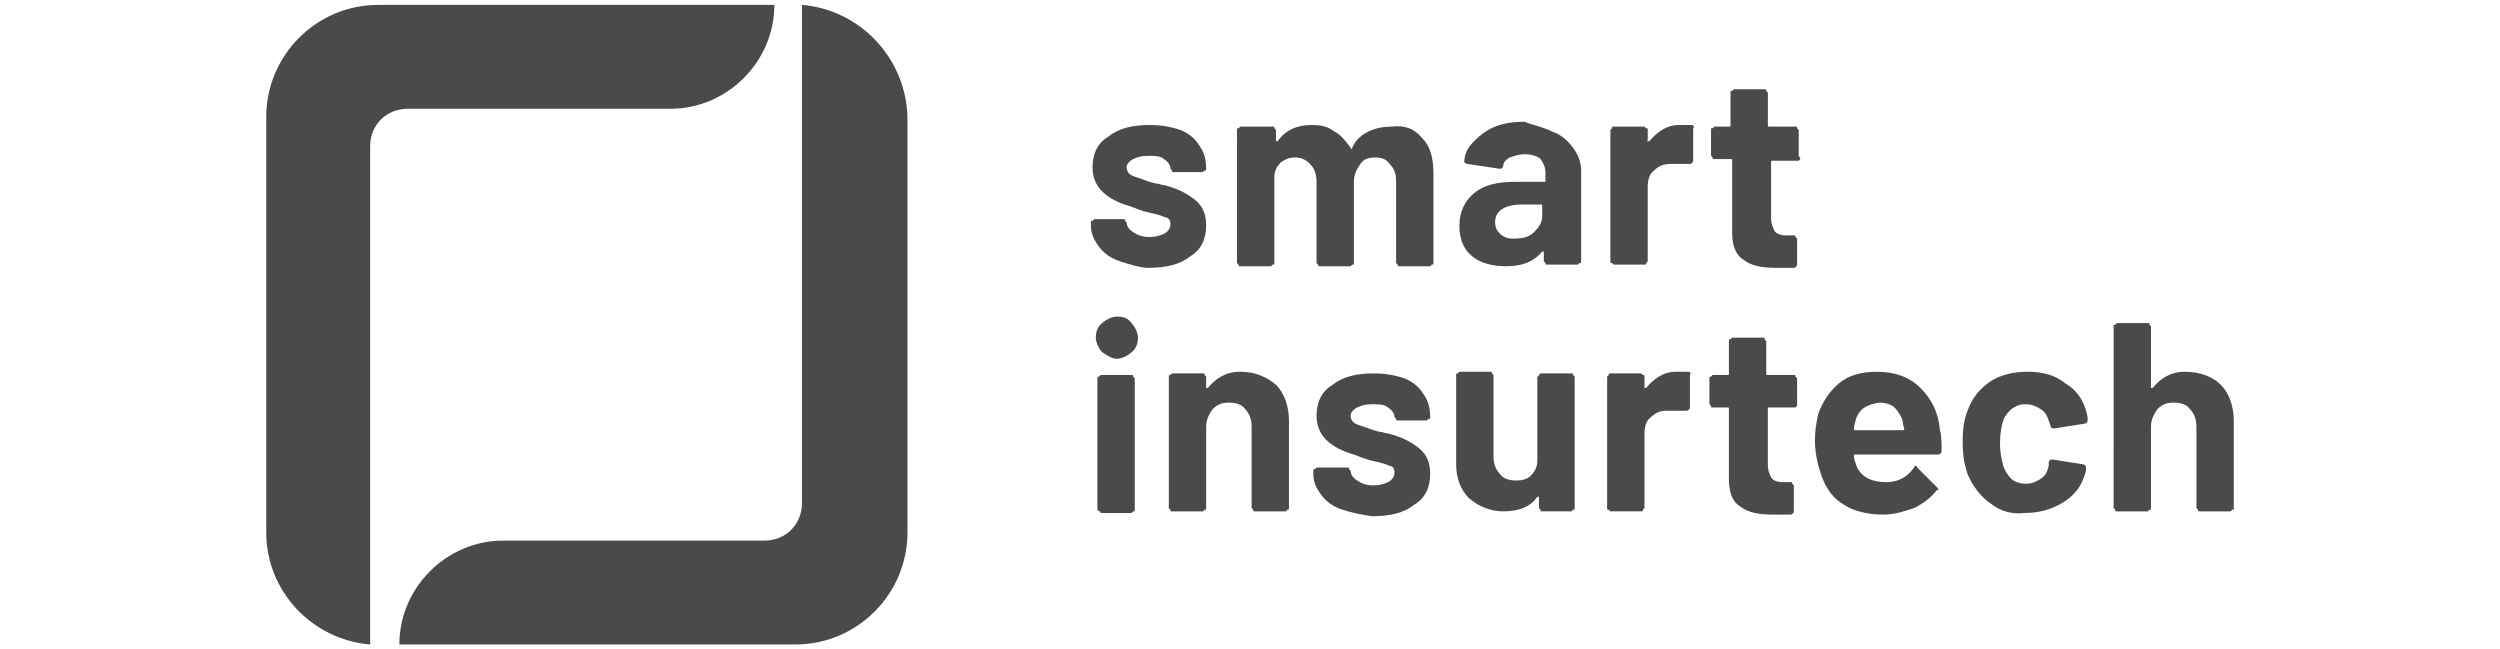 <?xml version="1.0" encoding="utf-8"?>
<!-- Generator: Adobe Illustrator 27.5.0, SVG Export Plug-In . SVG Version: 6.00 Build 0)  -->
<svg version="1.1" xmlns="http://www.w3.org/2000/svg" xmlns:xlink="http://www.w3.org/1999/xlink" x="0px" y="0px"
	 viewBox="0 0 154 40" style="enable-background:new 0 0 154 40;" xml:space="preserve">
<style type="text/css">
	.st0{fill-rule:evenodd;clip-rule:evenodd;fill:#B11F30;}
	.st1{fill-rule:evenodd;clip-rule:evenodd;fill:#373C3F;}
	.st2{fill:#373C3F;}
	.st3{fill:#373C3F;stroke:#373C3F;stroke-width:0.181;stroke-miterlimit:10;}
	.st4{fill:#FFFFFF;}
	.st5{opacity:0.3;}
	.st6{fill:none;stroke:#696D70;stroke-miterlimit:10;}
	.st7{fill:#0165FF;}
	.st8{fill:#0066B3;}
	.st9{fill:#EB6608;}
	.st10{fill:#005CA8;}
	.st11{fill:#0C1728;}
	.st12{fill:#00243C;}
	.st13{fill:#E2001A;}
	.st14{fill:#020381;}
	.st15{fill:#1A171B;}
	.st16{fill:#08094E;}
	.st17{fill:#E30529;}
	.st18{fill:#6FEBDB;}
	.st19{fill:#5A37FF;}
	.st20{fill:#FF005A;}
	.st21{fill:url(#SVGID_1_);}
	.st22{fill:#00CBCA;}
	.st23{fill:#EA5D64;}
	.st24{fill:#6E6F70;}
	.st25{fill:#3C3C3C;}
	.st26{fill:url(#SVGID_00000168080870279736160480000007317650235087668611_);}
	.st27{fill:#595255;enable-background:new    ;}
	.st28{enable-background:new    ;}
	.st29{fill:#595255;}
	.st30{fill:#7DB6A6;enable-background:new    ;}
	.st31{fill:#49978B;enable-background:new    ;}
	.st32{fill:#27625E;enable-background:new    ;}
	.st33{fill-rule:evenodd;clip-rule:evenodd;fill:#004D90;}
	.st34{fill:#F49B00;}
	.st35{fill:#254D93;}
	.st36{fill:#AA0000;}
	.st37{fill:#30393D;}
	.st38{fill:#0000FF;}
	.st39{fill:#292D50;}
	.st40{fill:#E6263F;}
	.st41{fill:#262626;}
	.st42{fill:#95C23D;}
	.st43{fill:#00B6ED;}
	.st44{fill:#002D61;}
	.st45{fill:#D40050;}
	.st46{fill:#4A4A49;}
	.st47{fill-rule:evenodd;clip-rule:evenodd;fill:#4A4A49;}
	.st48{fill:#4A4A49;enable-background:new    ;}
	.st49{fill:url(#SVGID_00000147216620788899381470000000271133392769209752_);}
	.st50{fill:url(#SVGID_00000054237645756706524650000016411073043656548269_);}
	.st51{fill:#00FFFF;}
	.st52{fill:none;stroke:#00FFFF;stroke-miterlimit:10;}
	.st53{fill:none;}
</style>
<g id="Arbeitsflaechen_x5F_definition">
</g>
<g id="Ebene_1">
	<g>
		<path class="st46" d="M69,16.1c-0.6-0.2-1-0.5-1.3-0.9c-0.3-0.4-0.5-0.8-0.5-1.3v-0.2c0-0.1,0-0.1,0.1-0.1c0,0,0.1-0.1,0.1-0.1
			h1.8c0.1,0,0.1,0,0.1,0.1c0,0,0.1,0.1,0.1,0.1v0c0,0.2,0.1,0.4,0.4,0.6c0.3,0.2,0.6,0.3,1,0.3c0.4,0,0.7-0.1,0.9-0.2
			c0.2-0.1,0.4-0.3,0.4-0.6c0-0.2-0.1-0.4-0.3-0.4c-0.2-0.1-0.5-0.2-1-0.3c-0.5-0.1-0.9-0.3-1.2-0.4c-0.7-0.2-1.3-0.5-1.7-0.9
			c-0.4-0.4-0.6-0.9-0.6-1.5c0-0.8,0.3-1.5,1-1.9c0.6-0.5,1.5-0.7,2.5-0.7c0.7,0,1.3,0.1,1.9,0.3c0.5,0.2,0.9,0.5,1.2,1
			c0.3,0.4,0.4,0.9,0.4,1.4c0,0.1,0,0.1-0.1,0.1c0,0-0.1,0.1-0.1,0.1h-1.8c-0.1,0-0.1,0-0.1-0.1c0,0-0.1-0.1-0.1-0.1
			c0-0.2-0.1-0.4-0.4-0.6c-0.2-0.2-0.6-0.2-1-0.2c-0.4,0-0.7,0.1-0.9,0.2c-0.2,0.1-0.4,0.3-0.4,0.5s0.1,0.4,0.3,0.5s0.6,0.2,1.1,0.4
			c0.1,0,0.3,0.1,0.4,0.1c0.2,0,0.3,0.1,0.5,0.1c0.8,0.2,1.4,0.5,1.9,0.9c0.5,0.4,0.7,0.9,0.7,1.6c0,0.8-0.3,1.5-1,1.9
			c-0.6,0.5-1.5,0.7-2.6,0.7C70.3,16.5,69.6,16.3,69,16.1L69,16.1z"/>
		<path class="st46" d="M87.6,8.5c0.5,0.5,0.7,1.2,0.7,2.2v5.5c0,0.1,0,0.1-0.1,0.1c0,0-0.1,0.1-0.1,0.1h-1.9c-0.1,0-0.1,0-0.1-0.1
			c0,0-0.1-0.1-0.1-0.1v-5c0-0.5-0.1-0.8-0.4-1.1c-0.2-0.3-0.5-0.4-0.9-0.4s-0.7,0.1-0.9,0.4s-0.4,0.6-0.4,1.1v5
			c0,0.1,0,0.1-0.1,0.1c0,0-0.1,0.1-0.1,0.1h-1.9c-0.1,0-0.1,0-0.1-0.1c0,0-0.1-0.1-0.1-0.1v-5c0-0.4-0.1-0.8-0.4-1.1
			s-0.6-0.4-0.9-0.4c-0.4,0-0.6,0.1-0.9,0.3c-0.2,0.2-0.4,0.5-0.4,0.9v5.3c0,0.1,0,0.1-0.1,0.1c0,0-0.1,0.1-0.1,0.1h-1.9
			c-0.1,0-0.1,0-0.1-0.1c0,0-0.1-0.1-0.1-0.1V8c0-0.1,0-0.1,0.1-0.1c0,0,0.1-0.1,0.1-0.1h2c0.1,0,0.1,0,0.1,0.1c0,0,0.1,0.1,0.1,0.1
			v0.6c0,0,0,0.1,0,0.1c0,0,0,0,0.1,0c0.5-0.7,1.2-1,2.1-1c0.6,0,1,0.1,1.4,0.4c0.4,0.2,0.7,0.6,1,1c0,0.1,0.1,0.1,0.1,0
			c0.2-0.5,0.6-0.8,1-1c0.4-0.2,0.9-0.3,1.4-0.3C86.5,7.7,87.1,7.9,87.6,8.5L87.6,8.5z"/>
		<path class="st46" d="M95.6,8.1c0.6,0.2,1,0.6,1.3,1c0.3,0.4,0.5,0.9,0.5,1.4v5.6c0,0.1,0,0.1-0.1,0.1c0,0-0.1,0.1-0.1,0.1h-1.9
			c-0.1,0-0.1,0-0.1-0.1c0,0-0.1-0.1-0.1-0.1v-0.5c0,0,0-0.1,0-0.1c0,0,0,0-0.1,0c-0.5,0.6-1.2,0.9-2.2,0.9c-0.9,0-1.6-0.2-2.1-0.6
			s-0.8-1-0.8-1.9c0-0.8,0.3-1.5,0.9-2c0.6-0.5,1.4-0.7,2.6-0.7h1.7c0.1,0,0.1,0,0.1-0.1v-0.4c0-0.4-0.1-0.6-0.3-0.9
			c-0.2-0.2-0.6-0.3-1-0.3c-0.3,0-0.6,0.1-0.9,0.2c-0.2,0.1-0.4,0.3-0.4,0.5c0,0.1-0.1,0.2-0.2,0.2l-2-0.3c-0.1,0-0.2-0.1-0.2-0.1
			c0-0.5,0.2-0.9,0.6-1.3s0.8-0.7,1.3-0.9c0.5-0.2,1.1-0.3,1.8-0.3C94.4,7.7,95,7.8,95.6,8.1L95.6,8.1z M94.5,14.3
			c0.3-0.3,0.5-0.6,0.5-1v-0.6c0-0.1,0-0.1-0.1-0.1h-1.2c-0.5,0-0.9,0.1-1.2,0.3c-0.3,0.2-0.4,0.5-0.4,0.8c0,0.3,0.1,0.5,0.3,0.7
			c0.2,0.2,0.5,0.3,0.8,0.3C93.8,14.7,94.2,14.6,94.5,14.3z"/>
		<path class="st46" d="M110.9,9.8c0,0-0.1,0.1-0.1,0.1h-1.6c-0.1,0-0.1,0-0.1,0.1v3.4c0,0.4,0.1,0.6,0.2,0.8
			c0.1,0.2,0.4,0.3,0.7,0.3h0.5c0.1,0,0.1,0,0.1,0.1c0,0,0.1,0.1,0.1,0.1v1.6c0,0.1-0.1,0.2-0.2,0.2c-0.5,0-0.8,0-1,0
			c-0.9,0-1.6-0.1-2.1-0.5c-0.5-0.3-0.7-0.9-0.7-1.7V9.9c0-0.1,0-0.1-0.1-0.1h-1c-0.1,0-0.1,0-0.1-0.1c0,0-0.1-0.1-0.1-0.1V8
			c0-0.1,0-0.1,0.1-0.1c0,0,0.1-0.1,0.1-0.1h0.9c0.1,0,0.1,0,0.1-0.1v-2c0-0.1,0-0.1,0.1-0.1c0,0,0.1-0.1,0.1-0.1h1.9
			c0.1,0,0.1,0,0.1,0.1c0,0,0.1,0.1,0.1,0.1v2c0,0.1,0,0.1,0.1,0.1h1.6c0.1,0,0.1,0,0.1,0.1c0,0,0.1,0.1,0.1,0.1v1.6
			C110.9,9.7,110.9,9.8,110.9,9.8L110.9,9.8z"/>
		<path class="st46" d="M67.9,21.7c-0.2-0.2-0.4-0.6-0.4-0.9s0.1-0.7,0.4-0.9c0.2-0.2,0.6-0.4,0.9-0.4c0.4,0,0.7,0.1,0.9,0.4
			c0.2,0.2,0.4,0.6,0.4,0.9s-0.1,0.7-0.4,0.9c-0.2,0.2-0.6,0.4-0.9,0.4C68.5,22.1,68.2,21.9,67.9,21.7L67.9,21.7z M67.7,31.5
			c0,0-0.1-0.1-0.1-0.1v-8.1c0-0.1,0-0.1,0.1-0.1c0,0,0.1-0.1,0.1-0.1h1.9c0.1,0,0.1,0,0.1,0.1c0,0,0.1,0.1,0.1,0.1v8.1
			c0,0.1,0,0.1-0.1,0.1c0,0-0.1,0.1-0.1,0.1h-1.9C67.8,31.5,67.8,31.5,67.7,31.5L67.7,31.5z"/>
		<path class="st46" d="M78.6,23.7c0.5,0.5,0.8,1.3,0.8,2.2v5.4c0,0.1,0,0.1-0.1,0.1c0,0-0.1,0.1-0.1,0.1h-1.9c-0.1,0-0.1,0-0.1-0.1
			c0,0-0.1-0.1-0.1-0.1v-5c0-0.4-0.1-0.8-0.4-1.1c-0.2-0.3-0.6-0.4-1-0.4c-0.4,0-0.7,0.1-1,0.4c-0.2,0.3-0.4,0.6-0.4,1.1v5
			c0,0.1,0,0.1-0.1,0.1c0,0-0.1,0.1-0.1,0.1h-1.9c-0.1,0-0.1,0-0.1-0.1c0,0-0.1-0.1-0.1-0.1v-8.1c0-0.1,0-0.1,0.1-0.1
			c0,0,0.1-0.1,0.1-0.1h1.9c0.1,0,0.1,0,0.1,0.1c0,0,0.1,0.1,0.1,0.1v0.6c0,0,0,0.1,0,0.1c0,0,0,0,0.1,0c0.5-0.6,1.1-1,2-1
			C77.3,22.9,78,23.2,78.6,23.7L78.6,23.7z"/>
		<path class="st46" d="M82.7,31.4c-0.6-0.2-1-0.5-1.3-0.9c-0.3-0.4-0.5-0.8-0.5-1.3V29c0-0.1,0-0.1,0.1-0.1c0,0,0.1-0.1,0.1-0.1H83
			c0.1,0,0.1,0,0.1,0.1c0,0,0.1,0.1,0.1,0.1v0c0,0.2,0.1,0.4,0.4,0.6s0.6,0.3,1,0.3c0.4,0,0.7-0.1,0.9-0.2c0.2-0.1,0.4-0.3,0.4-0.6
			c0-0.2-0.1-0.4-0.3-0.4c-0.2-0.1-0.5-0.2-1-0.3c-0.5-0.1-0.9-0.3-1.2-0.4c-0.7-0.2-1.3-0.5-1.7-0.9c-0.4-0.4-0.6-0.9-0.6-1.5
			c0-0.8,0.3-1.5,1-1.9c0.6-0.5,1.5-0.7,2.5-0.7c0.7,0,1.3,0.1,1.9,0.3c0.5,0.2,0.9,0.5,1.2,1c0.3,0.4,0.4,0.9,0.4,1.4
			c0,0.1,0,0.1-0.1,0.1c0,0-0.1,0.1-0.1,0.1h-1.8c-0.1,0-0.1,0-0.1-0.1c0,0-0.1-0.1-0.1-0.1c0-0.2-0.1-0.4-0.4-0.6
			c-0.2-0.2-0.6-0.2-1-0.2c-0.4,0-0.7,0.1-0.9,0.2c-0.2,0.1-0.4,0.3-0.4,0.5s0.1,0.4,0.3,0.5c0.2,0.1,0.6,0.2,1.1,0.4
			c0.1,0,0.3,0.1,0.4,0.1c0.2,0,0.3,0.1,0.5,0.1c0.8,0.2,1.4,0.5,1.9,0.9c0.5,0.4,0.7,0.9,0.7,1.6c0,0.8-0.3,1.5-1,1.9
			c-0.6,0.5-1.5,0.7-2.6,0.7C83.9,31.7,83.3,31.6,82.7,31.4L82.7,31.4z"/>
		<path class="st46" d="M94.8,23.1c0,0,0.1-0.1,0.1-0.1h1.9c0.1,0,0.1,0,0.1,0.1c0,0,0.1,0.1,0.1,0.1v8.1c0,0.1,0,0.1-0.1,0.1
			c0,0-0.1,0.1-0.1,0.1H95c-0.1,0-0.1,0-0.1-0.1c0,0-0.1-0.1-0.1-0.1v-0.6c0,0,0-0.1,0-0.1c0,0,0,0-0.1,0c-0.4,0.6-1.1,0.9-2.1,0.9
			c-0.8,0-1.5-0.3-2.1-0.8c-0.5-0.5-0.8-1.2-0.8-2.1v-5.5c0-0.1,0-0.1,0.1-0.1c0,0,0.1-0.1,0.1-0.1h1.9c0.1,0,0.1,0,0.1,0.1
			c0,0,0.1,0.1,0.1,0.1v5c0,0.4,0.1,0.8,0.4,1.1c0.2,0.3,0.6,0.4,1,0.4c0.4,0,0.7-0.1,0.9-0.3c0.2-0.2,0.4-0.5,0.4-0.9v-5.2
			C94.8,23.2,94.8,23.1,94.8,23.1L94.8,23.1z"/>
		<path class="st46" d="M110.7,25c0,0-0.1,0.1-0.1,0.1h-1.6c-0.1,0-0.1,0-0.1,0.1v3.4c0,0.4,0.1,0.6,0.2,0.8
			c0.1,0.2,0.4,0.3,0.7,0.3h0.5c0.1,0,0.1,0,0.1,0.1c0,0,0.1,0.1,0.1,0.1v1.6c0,0.1-0.1,0.2-0.2,0.2c-0.5,0-0.8,0-1,0
			c-0.9,0-1.6-0.1-2.1-0.5c-0.5-0.3-0.7-0.9-0.7-1.7v-4.3c0-0.1,0-0.1-0.1-0.1h-0.9c-0.1,0-0.1,0-0.1-0.1c0,0-0.1-0.1-0.1-0.1v-1.6
			c0-0.1,0-0.1,0.1-0.1c0,0,0.1-0.1,0.1-0.1h0.9c0.1,0,0.1,0,0.1-0.1v-2c0-0.1,0-0.1,0.1-0.1c0,0,0.1-0.1,0.1-0.1h1.9
			c0.1,0,0.1,0,0.1,0.1c0,0,0.1,0.1,0.1,0.1v2c0,0.1,0,0.1,0.1,0.1h1.6c0.1,0,0.1,0,0.1,0.1c0,0,0.1,0.1,0.1,0.1v1.6
			C110.7,24.9,110.7,25,110.7,25L110.7,25z"/>
		<path class="st46" d="M119.6,27.8c0,0.1-0.1,0.2-0.2,0.2h-5.1c-0.1,0-0.1,0-0.1,0.1c0,0.2,0.1,0.4,0.2,0.7
			c0.3,0.6,0.9,0.9,1.8,0.9c0.7,0,1.3-0.3,1.7-0.9c0-0.1,0.1-0.1,0.1-0.1c0,0,0.1,0,0.1,0.1l1.2,1.2c0.1,0.1,0.1,0.1,0.1,0.1
			c0,0,0,0.1-0.1,0.1c-0.4,0.5-0.8,0.8-1.4,1.1c-0.6,0.2-1.2,0.4-1.9,0.4c-0.9,0-1.8-0.2-2.4-0.6c-0.7-0.4-1.1-1-1.4-1.8
			c-0.2-0.6-0.4-1.3-0.4-2.2c0-0.6,0.1-1.1,0.2-1.6c0.3-0.8,0.7-1.4,1.3-1.9c0.6-0.5,1.4-0.7,2.3-0.7c1.1,0,2,0.3,2.7,1
			s1.1,1.5,1.2,2.6C119.6,26.8,119.6,27.3,119.6,27.8z M114.3,25.9c0,0.1-0.1,0.3-0.1,0.5c0,0.1,0,0.1,0.1,0.1h2.9
			c0.1,0,0.1,0,0.1-0.1c-0.1-0.3-0.1-0.5-0.1-0.5c-0.1-0.3-0.3-0.6-0.5-0.8c-0.2-0.2-0.6-0.3-0.9-0.3
			C115,24.9,114.5,25.2,114.3,25.9L114.3,25.9z"/>
		<path class="st46" d="M122.6,31c-0.6-0.4-1.1-1.1-1.4-1.8c-0.2-0.6-0.3-1.2-0.3-2c0-0.8,0.1-1.4,0.3-1.9c0.3-0.8,0.7-1.3,1.4-1.8
			c0.6-0.4,1.4-0.6,2.3-0.6c0.9,0,1.7,0.2,2.3,0.7c0.7,0.4,1.1,1,1.3,1.7c0.1,0.3,0.1,0.5,0.1,0.6v0c0,0.1-0.1,0.2-0.2,0.2l-1.9,0.3
			h0c-0.1,0-0.2-0.1-0.2-0.2l-0.1-0.3c-0.1-0.3-0.2-0.5-0.5-0.7c-0.3-0.2-0.6-0.3-0.9-0.3c-0.4,0-0.6,0.1-0.9,0.3
			c-0.2,0.2-0.4,0.4-0.5,0.7c-0.1,0.3-0.2,0.8-0.2,1.4s0.1,1,0.2,1.4c0.1,0.3,0.3,0.6,0.5,0.8c0.2,0.2,0.6,0.3,0.9,0.3
			s0.6-0.1,0.9-0.3c0.3-0.2,0.4-0.4,0.5-0.8c0,0,0-0.1,0-0.1c0,0,0,0,0-0.1c0-0.1,0.1-0.2,0.2-0.2l1.9,0.3c0.1,0,0.2,0.1,0.2,0.2
			c0,0.1,0,0.3-0.1,0.5c-0.2,0.7-0.7,1.3-1.4,1.7c-0.7,0.4-1.4,0.6-2.3,0.6C124,31.7,123.2,31.5,122.6,31L122.6,31z"/>
		<g>
			<path class="st46" d="M136.8,23.7c0.5,0.5,0.8,1.3,0.8,2.2v5.4c0,0.1,0,0.1-0.1,0.1c0,0-0.1,0.1-0.1,0.1h-1.9
				c-0.1,0-0.1,0-0.1-0.1c0,0-0.1-0.1-0.1-0.1v-5c0-0.4-0.1-0.8-0.4-1.1c-0.2-0.3-0.6-0.4-1-0.4s-0.7,0.1-1,0.4
				c-0.2,0.3-0.4,0.6-0.4,1.1v5c0,0.1,0,0.1-0.1,0.1c0,0-0.1,0.1-0.1,0.1h-1.9c-0.1,0-0.1,0-0.1-0.1c0,0-0.1-0.1-0.1-0.1V20.1
				c0-0.1,0-0.1,0.1-0.1c0,0,0.1-0.1,0.1-0.1h1.9c0.1,0,0.1,0,0.1,0.1c0,0,0.1,0.1,0.1,0.1v3.7c0,0,0,0.1,0,0.1c0,0,0,0,0.1,0
				c0.5-0.6,1.1-1,2-1C135.5,22.9,136.3,23.2,136.8,23.7L136.8,23.7z"/>
			<path class="st46" d="M25.1,6.7c-1.3,0-2.3,1-2.3,2.3v30.7c-3.6-0.3-6.4-3.3-6.4-6.9V7.2c0-3.8,3.1-6.9,6.9-6.9h24.4
				c0,3.5-2.9,6.4-6.4,6.4H25.1z M49.4,0.3V31c0,1.3-1,2.3-2.3,2.3H31c-3.5,0-6.4,2.9-6.4,6.4h24.4c3.8,0,6.9-3.1,6.9-6.9V7.2
				C55.8,3.6,53,0.6,49.4,0.3z"/>
		</g>
		<path class="st46" d="M104.2,7.7h-0.8c-0.7,0-1.3,0.4-1.8,1c0,0,0,0-0.1,0s0,0,0-0.1V8c0-0.1,0-0.1-0.1-0.1c0,0-0.1-0.1-0.1-0.1
			h-1.9c-0.1,0-0.1,0-0.1,0.1c0,0-0.1,0.1-0.1,0.1v8.1c0,0.1,0,0.1,0.1,0.1c0,0,0.1,0.1,0.1,0.1h1.9c0.1,0,0.1,0,0.1-0.1
			c0,0,0.1-0.1,0.1-0.1v-4.6c0-0.4,0.1-0.8,0.4-1c0.3-0.3,0.6-0.4,1-0.4c0.2,0,0.4,0,0.4,0h0.8c0.1,0,0.2-0.1,0.2-0.2v-2
			C104.4,7.8,104.3,7.7,104.2,7.7L104.2,7.7z"/>
		<path class="st46" d="M104,22.9h-0.8c-0.7,0-1.3,0.4-1.8,1c0,0,0,0-0.1,0c0,0,0,0,0-0.1v-0.6c0-0.1,0-0.1-0.1-0.1
			c0,0-0.1-0.1-0.1-0.1h-1.9c-0.1,0-0.1,0-0.1,0.1c0,0-0.1,0.1-0.1,0.1v8.1c0,0.1,0,0.1,0.1,0.1c0,0,0.1,0.1,0.1,0.1h1.9
			c0.1,0,0.1,0,0.1-0.1c0,0,0.1-0.1,0.1-0.1v-4.6c0-0.4,0.1-0.8,0.4-1c0.3-0.3,0.6-0.4,1-0.4c0.2,0,0.4,0,0.4,0h0.8
			c0.1,0,0.2-0.1,0.2-0.2v-2C104.2,23,104.1,22.9,104,22.9L104,22.9z"/>
	</g>
</g>
</svg>
